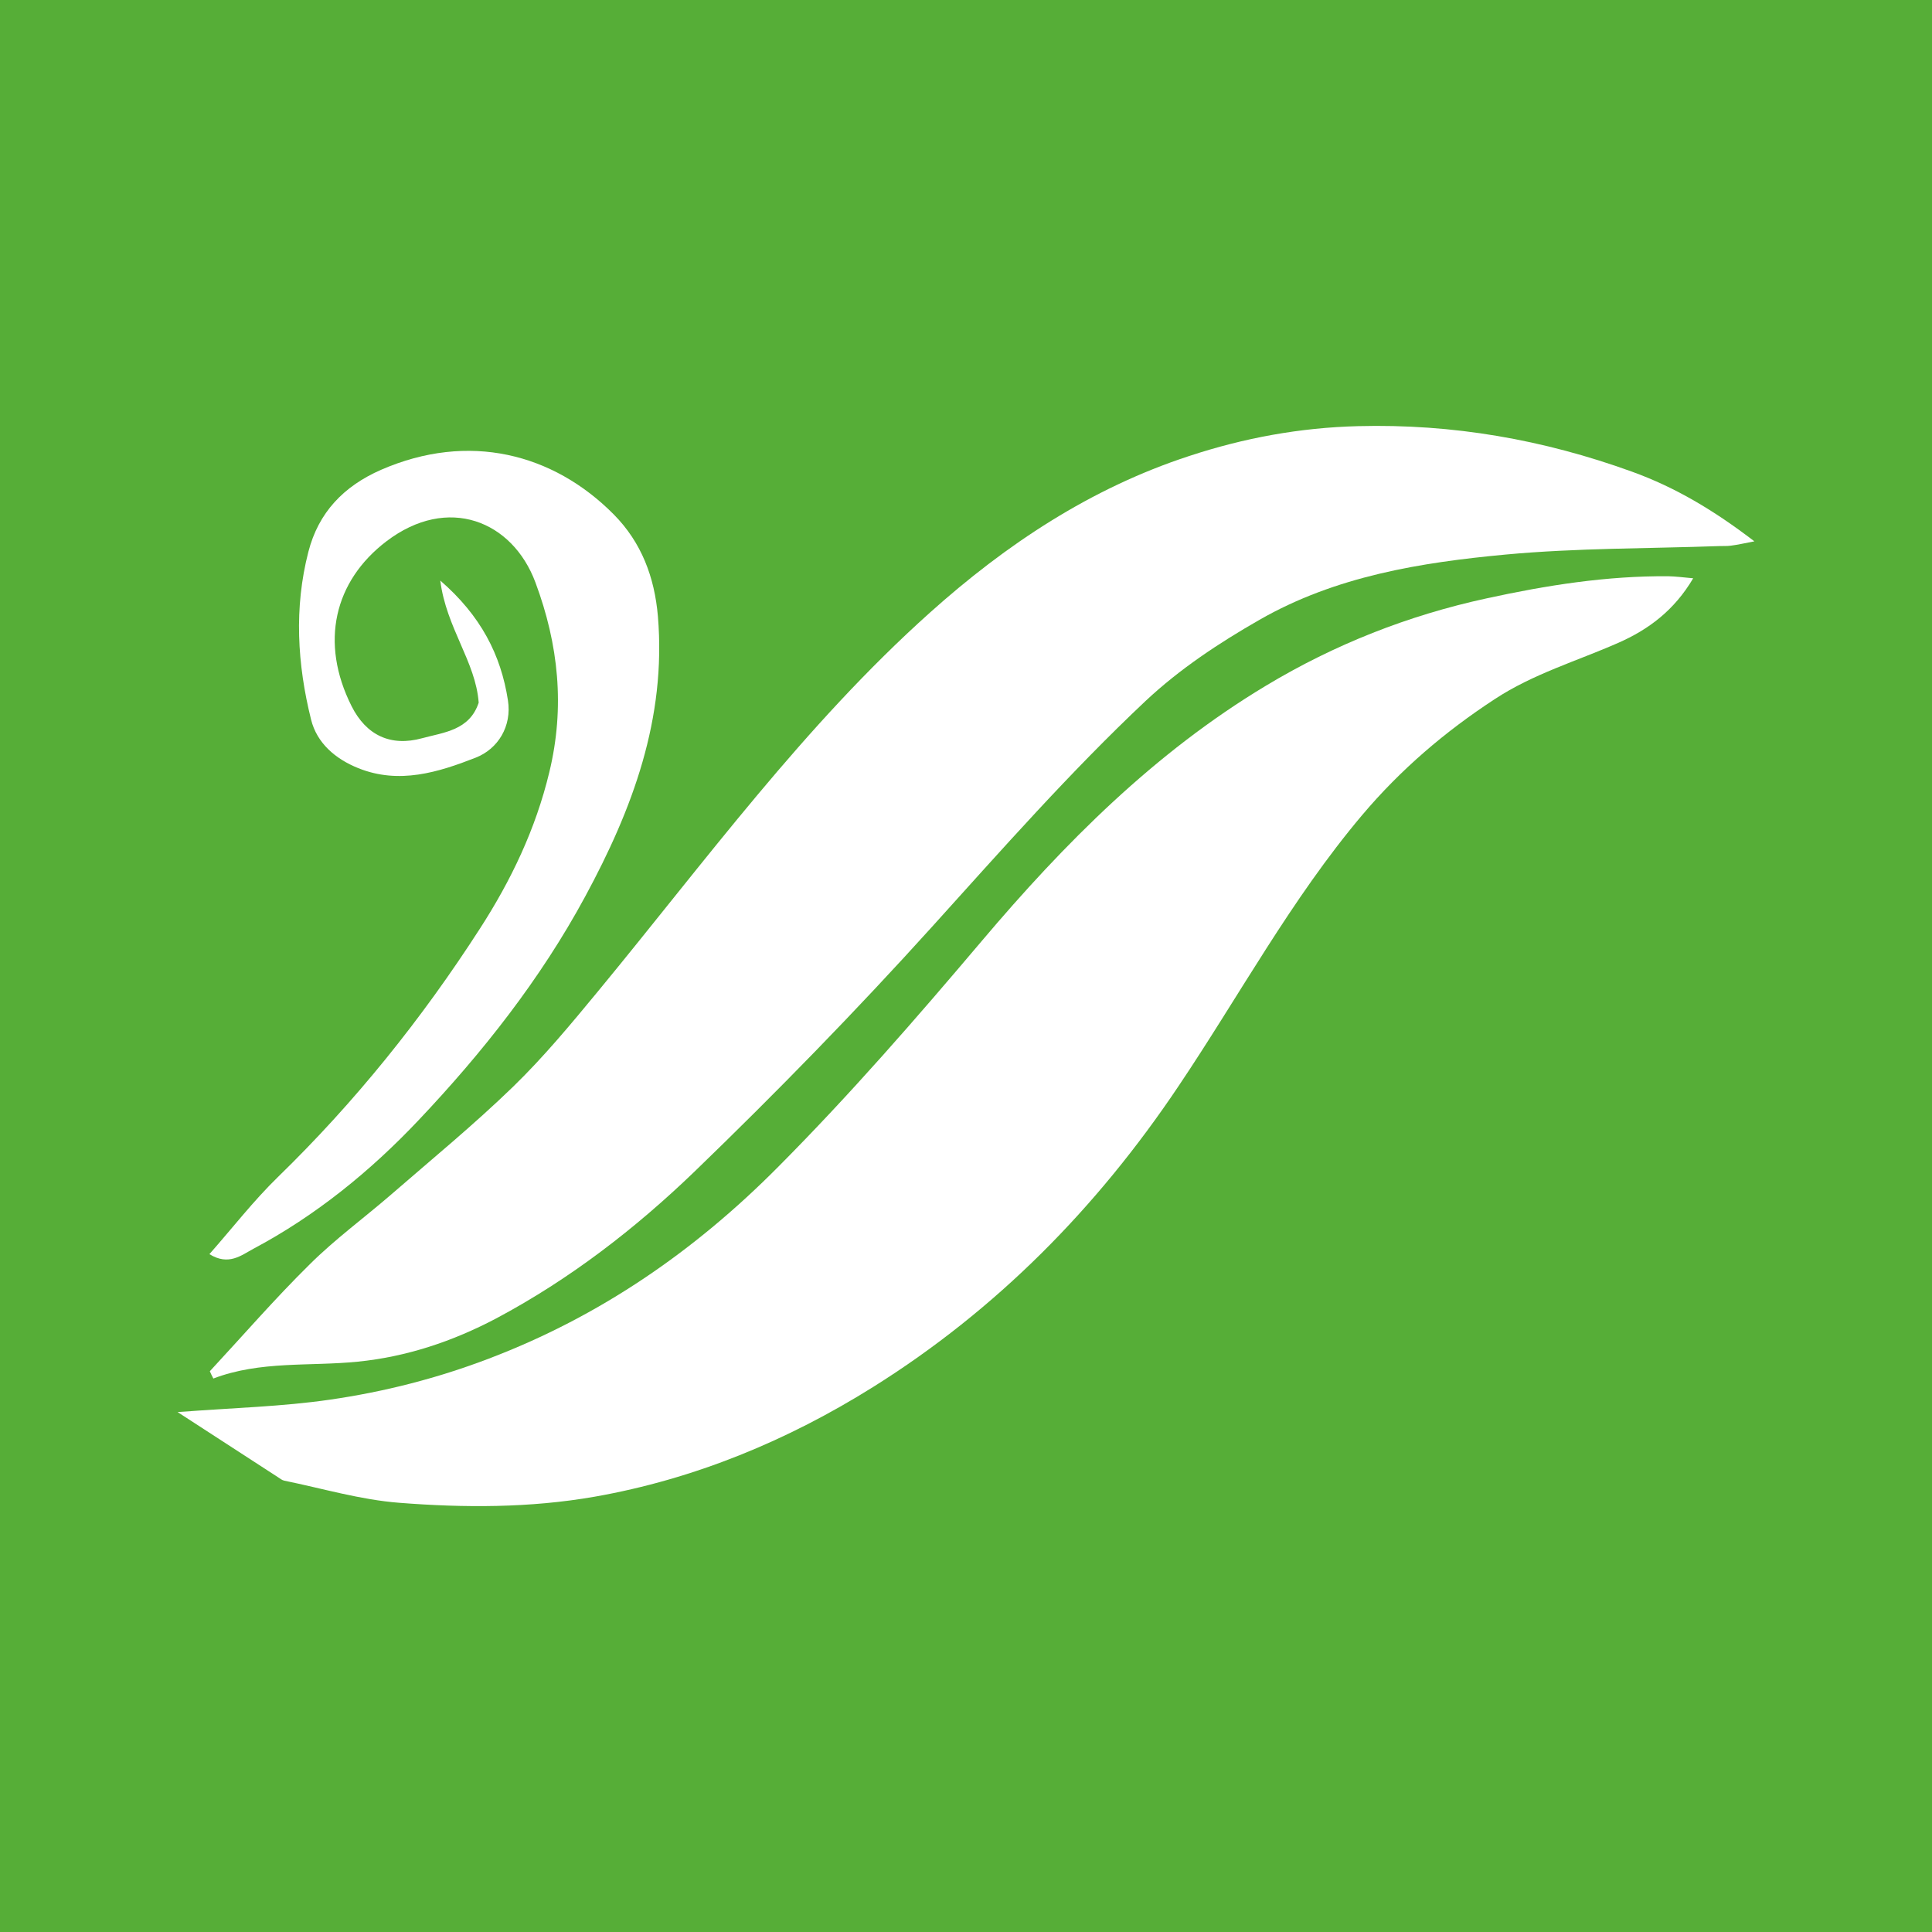 <?xml version="1.0" encoding="UTF-8"?>
<svg xmlns="http://www.w3.org/2000/svg" xmlns:xlink="http://www.w3.org/1999/xlink" width="56pt" height="56pt" viewBox="0 0 56 56" version="1.1">
<g id="surface1">
<rect x="0" y="0" width="56" height="56" style="fill:rgb(33.929%,68.176%,21.873%);fill-opacity:1;stroke:none;"/>
<path style=" stroke:none;fill-rule:nonzero;fill:rgb(100%,100%,100%);fill-opacity:1;" d="M 5.148 40.93 C 6.793 40.805 8.191 40.77 9.562 40.57 C 11.133 40.344 12.68 39.949 14.172 39.379 C 17.391 38.156 20.145 36.254 22.562 33.816 C 24.633 31.734 26.551 29.527 28.445 27.289 C 30.852 24.441 33.469 21.812 36.695 19.875 C 38.68 18.68 40.82 17.836 43.09 17.344 C 44.824 16.965 46.574 16.688 48.359 16.703 C 48.566 16.707 48.777 16.734 49.078 16.762 C 48.531 17.688 47.789 18.246 46.898 18.637 C 45.699 19.164 44.434 19.535 43.324 20.266 C 41.883 21.207 40.598 22.305 39.48 23.629 C 37.426 26.062 35.922 28.863 34.156 31.488 C 31.797 35.008 28.883 37.965 25.301 40.207 C 22.828 41.754 20.141 42.871 17.234 43.383 C 15.355 43.711 13.457 43.707 11.57 43.559 C 10.453 43.473 9.352 43.145 8.242 42.918 C 8.176 42.906 8.113 42.855 8.055 42.816 C 7.137 42.223 6.219 41.625 5.148 40.93 "/>
<path style=" stroke:none;fill-rule:nonzero;fill:rgb(100%,100%,100%);fill-opacity:1;" d="M 6.082 39.746 C 7.043 38.711 7.973 37.637 8.98 36.645 C 9.711 35.918 10.551 35.305 11.332 34.629 C 12.52 33.598 13.738 32.598 14.863 31.508 C 15.758 30.641 16.559 29.672 17.352 28.711 C 20.441 24.965 23.309 21.023 26.949 17.762 C 29.164 15.777 31.613 14.152 34.465 13.219 C 36.055 12.695 37.676 12.395 39.367 12.352 C 42.109 12.281 44.738 12.742 47.305 13.672 C 48.547 14.121 49.664 14.781 50.852 15.691 C 50.531 15.754 50.352 15.793 50.172 15.816 C 50.066 15.832 49.957 15.824 49.848 15.828 C 47.781 15.902 45.699 15.883 43.641 16.074 C 41.172 16.305 38.719 16.699 36.508 17.965 C 35.328 18.641 34.199 19.387 33.207 20.316 C 31.016 22.379 29.031 24.633 27.016 26.863 C 24.809 29.305 22.504 31.668 20.133 33.957 C 18.418 35.609 16.523 37.074 14.398 38.207 C 13.129 38.879 11.785 39.328 10.367 39.469 C 8.973 39.609 7.547 39.438 6.184 39.957 C 6.148 39.887 6.113 39.82 6.082 39.746 "/>
<path style=" stroke:none;fill-rule:nonzero;fill:rgb(100%,100%,100%);fill-opacity:1;" d="M 6.07 36.352 C 6.742 35.59 7.348 34.805 8.055 34.117 C 10.289 31.945 12.227 29.531 13.91 26.918 C 14.816 25.516 15.527 24.027 15.922 22.383 C 16.379 20.496 16.191 18.684 15.52 16.883 C 14.855 15.098 12.984 14.332 11.199 15.691 C 9.688 16.844 9.262 18.621 10.191 20.469 C 10.621 21.324 11.336 21.645 12.234 21.398 C 12.863 21.227 13.609 21.172 13.875 20.367 C 13.789 19.18 12.934 18.199 12.762 16.828 C 13.934 17.844 14.52 18.98 14.723 20.301 C 14.84 21.047 14.438 21.707 13.789 21.961 C 12.711 22.383 11.57 22.742 10.387 22.266 C 9.723 22 9.184 21.539 9.016 20.855 C 8.617 19.254 8.52 17.617 8.938 15.996 C 9.23 14.859 9.957 14.094 11.047 13.617 C 13.586 12.512 16.035 13.141 17.789 14.91 C 18.594 15.723 18.973 16.73 19.07 17.867 C 19.316 20.824 18.336 23.449 16.961 25.988 C 15.664 28.387 13.988 30.508 12.133 32.469 C 10.742 33.941 9.156 35.234 7.348 36.195 C 6.996 36.383 6.629 36.699 6.07 36.352 "/>
</g>
</svg>
